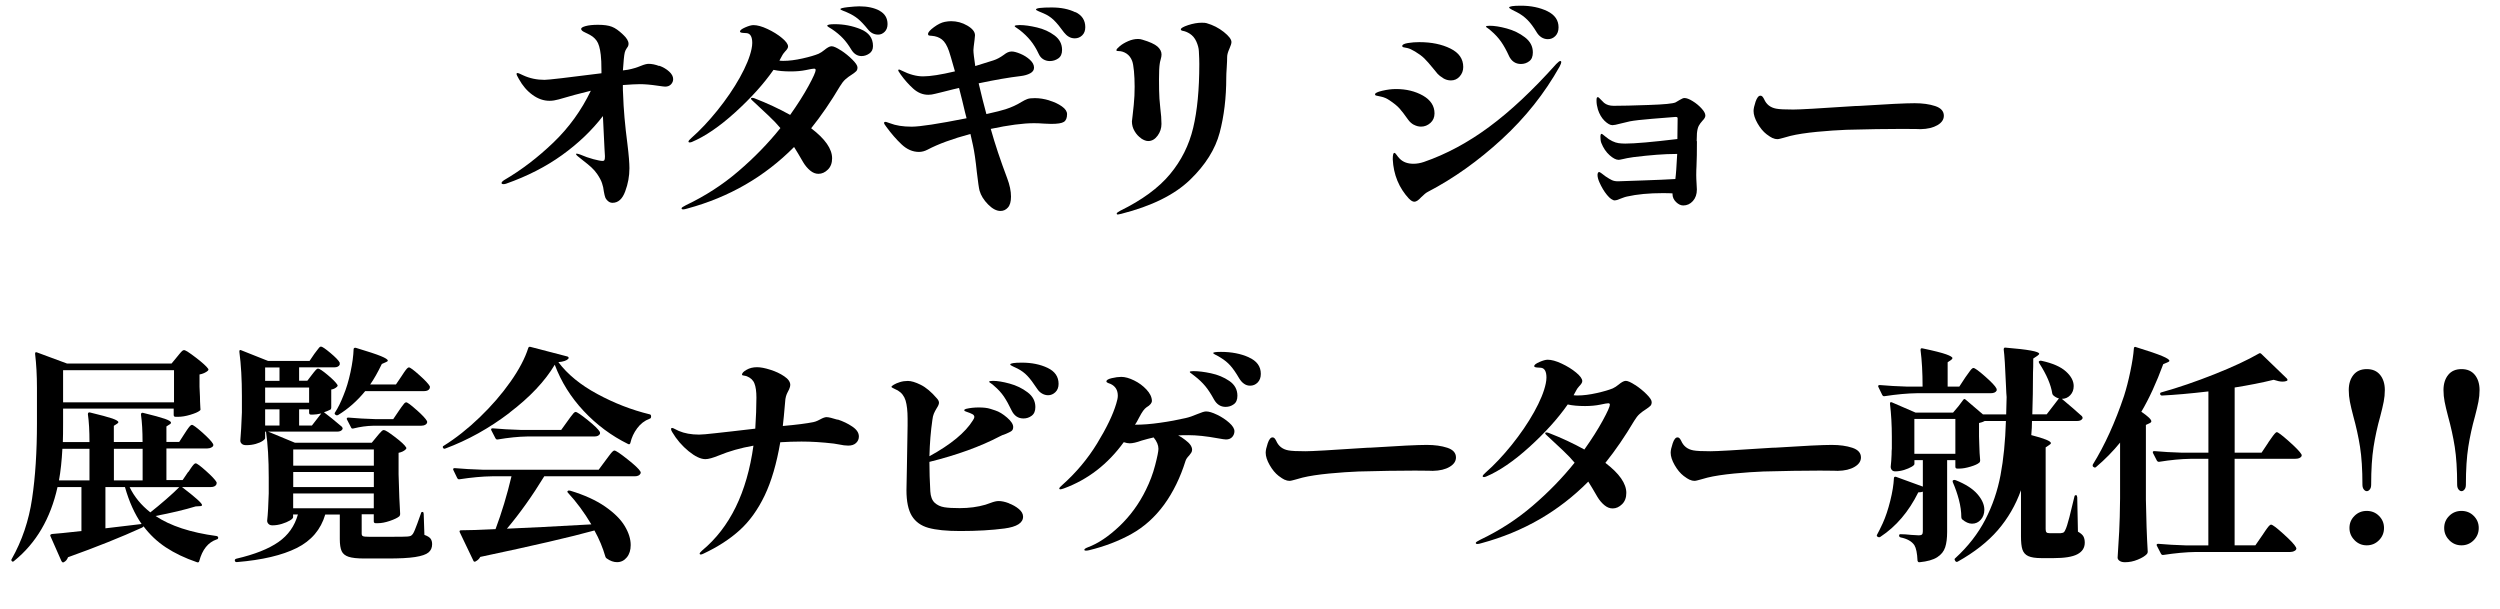 <?xml version="1.0" encoding="UTF-8"?>
<svg id="_レイヤー_1" data-name="レイヤー 1" xmlns="http://www.w3.org/2000/svg" viewBox="0 0 395.08 96.19">
  <path d="M104.2,10.39c.61.23,1.13.53,1.55.92.42.38.63.78.63,1.19,0,.31-.11.59-.34.83-.23.24-.53.36-.92.36-.14,0-.53-.05-1.15-.14-1.13-.17-2.08-.25-2.84-.25-.6,0-1.5.05-2.7.14,0,.62.01,1.12.04,1.48.07,2.3.3,4.91.68,7.81.22,1.78.32,3.06.32,3.85,0,1.25-.22,2.47-.67,3.67-.44,1.2-1.11,1.8-2,1.8-.24,0-.46-.07-.65-.22-.24-.19-.4-.4-.49-.61-.08-.22-.16-.53-.23-.94-.05-.46-.14-.9-.29-1.33-.14-.43-.4-.91-.76-1.44-.26-.38-.57-.74-.92-1.06-.35-.32-.82-.71-1.42-1.17l-.76-.61c-.17-.14-.25-.25-.25-.32,0-.05.04-.07.11-.07.1,0,.28.05.54.14.72.31,1.42.56,2.11.74s1.16.27,1.42.27c.17,0,.28-.05.32-.16.05-.11.07-.31.07-.59l-.07-1.19-.25-5.15c-1.75,2.28-3.91,4.34-6.46,6.17-2.56,1.84-5.5,3.34-8.84,4.52-.14.05-.28.07-.4.07-.22,0-.32-.06-.32-.18s.14-.28.43-.47c2.71-1.58,5.3-3.56,7.76-5.92,2.46-2.36,4.43-5.09,5.92-8.19-1.78.43-3.47.89-5.08,1.37-.5.14-.98.22-1.44.22-.94,0-1.84-.31-2.7-.94-.86-.62-1.58-1.46-2.16-2.52-.24-.41-.36-.67-.36-.79,0-.1.05-.14.14-.14.12,0,.42.12.9.36,1.03.48,2.16.72,3.38.72.6,0,3.6-.35,9-1.04v-.32c0-1.2-.04-2.06-.11-2.59-.12-1.06-.34-1.8-.65-2.23-.17-.24-.38-.46-.63-.65-.25-.19-.67-.42-1.24-.68-.38-.17-.58-.35-.58-.54,0-.17.24-.32.72-.45.48-.13,1.13-.2,1.94-.2.94,0,1.67.1,2.2.31.53.2,1.1.61,1.73,1.21.6.55.9,1.04.9,1.48,0,.24-.08.46-.25.65-.17.24-.28.47-.34.7-.06.23-.11.59-.16,1.1l-.14,1.76.79-.11c.74-.14,1.43-.35,2.05-.61.53-.22.94-.32,1.22-.32.5,0,1.06.11,1.67.34Z"/>
  <path d="M132.9,7.96c.66.43,1.26.92,1.8,1.46s.81.95.81,1.24c0,.26-.07.46-.2.59s-.35.31-.67.52c-.38.24-.73.49-1.03.76-.3.26-.59.64-.88,1.12-1.42,2.4-2.93,4.61-4.54,6.62,2.21,1.68,3.31,3.26,3.31,4.75,0,.74-.22,1.34-.67,1.78-.44.44-.94.67-1.49.67-.46,0-.89-.17-1.31-.52-.42-.35-.79-.79-1.1-1.31-.58-1.01-1.06-1.81-1.44-2.41-4.66,4.7-10.27,7.94-16.85,9.72-.31.1-.54.14-.68.14-.17,0-.25-.06-.25-.18,0-.1.24-.26.72-.5,3.02-1.44,5.78-3.22,8.26-5.35,2.48-2.12,4.7-4.4,6.64-6.82-.48-.58-1.1-1.23-1.87-1.96-.77-.73-1.62-1.53-2.56-2.39-.14-.12-.22-.22-.22-.29,0-.1.06-.14.18-.14.1,0,.22.02.36.07,2.04.79,3.92,1.67,5.65,2.63,1.18-1.66,2.14-3.18,2.9-4.57.76-1.39,1.13-2.23,1.13-2.52,0-.14-.08-.22-.25-.22s-.59.07-1.28.22c-.68.14-1.48.22-2.39.22-1.08,0-1.99-.08-2.74-.25-1.58,2.26-3.61,4.5-6.07,6.73-2.46,2.23-4.75,3.79-6.86,4.68l-.29.07c-.14,0-.22-.05-.22-.14,0-.12.16-.31.47-.58,1.37-1.2,2.74-2.66,4.12-4.37,1.38-1.72,2.56-3.44,3.53-5.18.97-1.74,1.59-3.25,1.85-4.52.07-.34.11-.65.11-.94,0-.96-.29-1.48-.86-1.55-.1,0-.3-.01-.61-.04-.31-.02-.47-.1-.47-.22,0-.19.28-.41.83-.65.55-.24.98-.36,1.3-.36.6,0,1.34.2,2.21.61.88.41,1.64.88,2.29,1.42s.97.99.97,1.35c0,.22-.16.48-.47.79-.26.31-.41.5-.43.58-.19.38-.35.67-.47.86.12.02.32.04.61.04.91,0,1.93-.13,3.04-.38,1.12-.25,1.96-.5,2.54-.74.31-.14.62-.35.94-.61.17-.14.35-.28.56-.4.2-.12.39-.18.56-.18.31,0,.8.22,1.46.65ZM136,4.61c1.31.53,1.96,1.42,1.96,2.66,0,.53-.19.92-.58,1.19-.38.26-.79.4-1.22.4-.67,0-1.21-.34-1.62-1.01-.43-.72-.88-1.33-1.35-1.82-.47-.49-1.04-.97-1.71-1.42-.19-.12-.37-.23-.52-.32-.16-.1-.23-.17-.23-.22,0-.17.4-.25,1.19-.25,1.42,0,2.78.26,4.09.79ZM138.98,1.69c.85.46,1.28,1.16,1.28,2.12,0,.5-.15.91-.45,1.21-.3.3-.64.45-1.03.45-.65,0-1.19-.28-1.62-.83-.6-.74-1.13-1.3-1.58-1.67-.46-.37-.98-.69-1.58-.95-.19-.1-.44-.2-.74-.31-.3-.11-.45-.2-.45-.27,0-.12.39-.22,1.17-.31.78-.08,1.39-.13,1.82-.13,1.27,0,2.33.23,3.19.68Z"/>
  <path d="M165.82,15.88c.79.24,1.46.55,2,.94.54.38.81.79.81,1.22,0,.6-.17,1.01-.5,1.22-.34.22-1.01.32-2.02.32l-1.04-.04c-.67-.05-1.22-.07-1.66-.07-1.73,0-4.01.3-6.84.9.67,2.4,1.54,4.99,2.59,7.78.41,1.08.61,2.05.61,2.92,0,.79-.16,1.37-.49,1.73-.32.36-.71.54-1.17.54-.62,0-1.28-.34-1.96-1.03s-1.13-1.41-1.35-2.18c-.1-.36-.24-1.34-.43-2.95-.19-1.85-.4-3.25-.61-4.21l-.4-1.8c-2.86.77-5.11,1.6-6.77,2.48-.46.24-.91.36-1.37.36-.98,0-1.9-.4-2.74-1.19-.84-.79-1.64-1.72-2.41-2.77-.24-.31-.36-.52-.36-.61,0-.12.07-.18.22-.18.07,0,.19.03.34.09.16.06.28.1.38.13.91.36,2.05.54,3.42.54,1.3,0,4.19-.44,8.68-1.33-.1-.43-.18-.76-.25-.97-.26-1.15-.58-2.42-.94-3.82l-.94.22-1.87.47c-.24.05-.56.13-.95.23-.4.11-.76.16-1.1.16-.86,0-1.66-.32-2.38-.97-.72-.65-1.38-1.39-1.98-2.23-.07-.12-.16-.25-.25-.38-.1-.13-.14-.22-.14-.27,0-.1.04-.14.11-.14.05,0,.13.02.23.07.11.05.19.08.23.11,1.2.6,2.32.9,3.35.9,1.13,0,2.81-.26,5.04-.79-.53-1.87-.84-2.94-.94-3.2-.31-.89-.68-1.5-1.12-1.84-.43-.34-.97-.53-1.62-.58-.05,0-.13,0-.25-.02-.12-.01-.2-.04-.25-.07-.05-.04-.07-.1-.07-.2,0-.26.31-.62.94-1.08.62-.46,1.19-.73,1.69-.83.36-.07.7-.11,1.01-.11.91,0,1.77.23,2.57.7.8.47,1.21.98,1.21,1.53l-.07.72c-.12.89-.18,1.43-.18,1.62,0,.41.1,1.25.29,2.52.43-.12,1.39-.42,2.88-.9.53-.17,1.07-.46,1.62-.86.24-.19.46-.33.65-.41.19-.08.4-.13.61-.13.34,0,.79.12,1.37.36.58.24,1.08.56,1.51.95.43.4.65.81.65,1.24,0,.38-.2.68-.61.9-.41.22-.9.36-1.48.43-1.85.22-4.07.6-6.66,1.15.43,1.85.84,3.47,1.22,4.86,1.51-.34,2.52-.59,3.02-.76.96-.31,1.8-.7,2.52-1.15.36-.22.67-.37.94-.47.26-.1.66-.14,1.19-.14.72,0,1.48.12,2.27.36ZM160.6,4.37c-.17-.11-.25-.19-.25-.23,0-.07.08-.12.23-.14.16-.02.34-.04.56-.04.77,0,1.68.13,2.74.38,1.06.25,1.98.67,2.77,1.26.79.59,1.19,1.35,1.19,2.29,0,.62-.2,1.07-.61,1.35-.41.28-.85.41-1.33.41-.38,0-.73-.1-1.04-.29-.31-.19-.55-.48-.72-.86-.38-.82-.81-1.51-1.28-2.09-.47-.58-1.04-1.13-1.71-1.66-.19-.14-.37-.27-.54-.38ZM169.96,1.91c1.03.5,1.55,1.3,1.55,2.38,0,.55-.16.98-.49,1.3-.32.31-.71.47-1.17.47-.34,0-.65-.08-.94-.25s-.54-.4-.76-.68c-.62-.86-1.16-1.52-1.62-1.96-.46-.44-1-.8-1.62-1.06-.22-.1-.47-.2-.76-.32-.29-.12-.43-.22-.43-.29,0-.22.83-.32,2.48-.32,1.46,0,2.71.25,3.74.76Z"/>
  <path d="M180.35,21.87c-.41-.28-.76-.65-1.04-1.13-.29-.48-.43-1-.43-1.55l.11-.94c.02-.17.08-.73.18-1.67.1-.95.14-1.9.14-2.86s-.04-1.75-.11-2.5c-.07-.76-.17-1.29-.29-1.6-.19-.5-.49-.89-.88-1.15-.4-.26-.82-.4-1.28-.4-.1,0-.17,0-.23-.02-.06-.01-.09-.05-.09-.13,0-.12.18-.33.54-.63.36-.3.8-.56,1.33-.79.53-.23,1.04-.34,1.55-.34.24,0,.47.04.68.11,1.15.34,1.94.7,2.38,1.08.43.38.65.8.65,1.26,0,.22-.04.47-.13.77s-.14.55-.16.74c-.07.46-.11,1.26-.11,2.41,0,1.27.02,2.29.07,3.06l.14,1.55c.12.91.18,1.73.18,2.45,0,.67-.2,1.29-.61,1.85-.41.56-.9.85-1.48.85-.34,0-.71-.14-1.12-.41ZM176.47,33.77c0-.07.05-.14.16-.22s.25-.16.41-.25c3.43-1.68,6.05-3.6,7.85-5.76,1.8-2.16,3.02-4.6,3.67-7.33.65-2.72.97-6.09.97-10.1,0-.48-.02-1.15-.07-2.02-.02-.48-.16-.99-.4-1.53-.24-.54-.59-.95-1.04-1.24-.19-.12-.38-.22-.56-.29-.18-.07-.37-.13-.56-.16-.19-.04-.29-.11-.29-.23,0-.19.38-.41,1.15-.67.77-.25,1.49-.38,2.16-.38.36,0,.61.02.76.07,1.01.29,1.91.75,2.72,1.39.8.64,1.21,1.17,1.21,1.6,0,.22-.11.56-.32,1.04-.24.53-.36.96-.36,1.3,0,.38-.02.96-.07,1.73-.05.67-.07,1.19-.07,1.55,0,3.17-.35,6.07-1.04,8.69-.7,2.63-2.26,5.12-4.7,7.47-2.44,2.35-6.05,4.14-10.85,5.36-.29.07-.47.11-.54.11-.12,0-.18-.05-.18-.14Z"/>
  <path d="M223.45,19.73c-.36-.19-.66-.46-.9-.79-.58-.82-1.04-1.42-1.4-1.82-.36-.4-.89-.82-1.58-1.28-.43-.29-.86-.47-1.28-.56-.42-.08-.67-.14-.74-.16-.17-.02-.25-.1-.25-.22,0-.19.38-.38,1.15-.56.77-.18,1.49-.27,2.16-.27,1.63,0,3.05.35,4.27,1.04,1.21.7,1.82,1.63,1.82,2.81,0,.62-.22,1.13-.65,1.51-.43.38-.92.58-1.48.58-.38,0-.76-.1-1.12-.29ZM222.69,31.43c-1.61-1.73-2.47-3.82-2.59-6.26,0-.67.08-1.01.25-1.01.1,0,.22.11.36.32s.31.42.5.61c.53.53,1.25.79,2.16.79.55,0,1.1-.1,1.66-.29,3.53-1.22,6.97-3.07,10.31-5.54,3.35-2.47,6.88-5.78,10.6-9.94.31-.31.52-.47.61-.47.12,0,.18.06.18.18s-.08.35-.25.68c-2.38,4.25-5.42,8.08-9.14,11.5-3.72,3.42-7.61,6.19-11.66,8.3-.29.14-.65.43-1.08.86-.43.48-.79.72-1.08.72-.26,0-.54-.16-.83-.47ZM228.07,12.35c-.4-.24-.69-.47-.88-.68-.29-.34-.5-.6-.65-.79-.6-.74-1.09-1.3-1.46-1.66-.37-.36-.86-.72-1.46-1.08-.48-.29-.88-.47-1.19-.54-.31-.07-.49-.11-.54-.11-.19-.02-.29-.1-.29-.22,0-.22.3-.37.9-.47.6-.1,1.2-.14,1.8-.14,1.92,0,3.56.34,4.91,1.01,1.36.67,2.03,1.64,2.03,2.92,0,.58-.19,1.07-.56,1.49-.37.42-.83.63-1.39.63-.43,0-.85-.12-1.24-.36ZM238.46,8.82c-.41-.89-.82-1.63-1.24-2.23-.42-.6-.95-1.18-1.6-1.73-.14-.14-.31-.28-.5-.4-.19-.12-.29-.2-.29-.25,0-.1.2-.14.61-.14.72,0,1.61.14,2.68.43,1.07.29,2.02.75,2.86,1.39.84.64,1.26,1.43,1.26,2.39,0,.65-.19,1.12-.58,1.4-.38.29-.82.43-1.3.43-.86,0-1.5-.43-1.91-1.3ZM243.61,5.9c-.31-.19-.56-.46-.76-.79-.5-.84-1-1.5-1.48-1.98-.48-.48-1.04-.89-1.69-1.22-.17-.07-.41-.19-.72-.36-.31-.17-.47-.29-.47-.36,0-.19.62-.29,1.87-.29,1.58,0,2.97.29,4.16.86,1.19.58,1.78,1.43,1.78,2.56,0,.58-.17,1.03-.5,1.37-.34.34-.73.5-1.19.5-.36,0-.7-.1-1.01-.29Z"/>
  <path d="M268.17,22.32c0,1.63-.02,2.95-.07,3.96-.02.34-.04.79-.04,1.37,0,.43.02.87.05,1.31s.05.77.05.99c0,.74-.21,1.35-.63,1.82s-.93.7-1.53.7c-.38,0-.76-.18-1.13-.54s-.56-.78-.56-1.26v-.11c-.29-.02-.79-.04-1.51-.04-2.21,0-4.1.18-5.69.54-.22.05-.43.11-.65.2s-.36.14-.43.16c-.38.17-.66.25-.83.25-.36,0-.77-.29-1.24-.86s-.87-1.25-1.21-2.02c-.19-.43-.29-.82-.29-1.15,0-.12.02-.23.07-.32.05-.1.11-.14.18-.14s.21.08.41.23c.2.16.4.31.59.45.43.29.77.49,1.03.61s.57.18.95.18c.67-.02,2.03-.07,4.07-.14,2.04-.07,3.71-.14,5-.22.1-.72.19-2.04.29-3.96h-.25c-1.75,0-3.97.17-6.66.5-.36.05-.69.1-.99.16-.3.06-.5.1-.59.13-.43.1-.68.14-.76.14-.41,0-.89-.25-1.44-.74-.55-.49-.98-1.13-1.3-1.93-.1-.26-.14-.59-.14-.97,0-.31.06-.47.18-.47.07,0,.28.15.63.45.35.3.7.53,1.06.7.36.17.69.28.99.32s.65.07,1.06.07c1.51,0,4.26-.24,8.24-.72.02-.96.04-2.04.04-3.24,0-.1-.02-.16-.07-.2-.05-.04-.14-.05-.29-.05-.7.05-1.91.14-3.64.29-1.73.14-2.9.28-3.53.4-.36.07-.86.19-1.51.36-.62.17-1.04.25-1.26.25-.36,0-.77-.23-1.24-.68-.47-.46-.82-1.06-1.06-1.8-.14-.48-.22-.94-.22-1.37,0-.22.01-.37.04-.45.02-.08.08-.13.18-.13.07,0,.22.12.43.36.22.24.4.42.54.54.38.31.89.47,1.51.47,1.25,0,3.1-.04,5.54-.13,2.45-.08,3.86-.22,4.25-.41.1-.05.32-.18.68-.4.31-.19.55-.29.72-.29.34,0,.77.16,1.3.49.53.32,1,.71,1.4,1.15.41.44.61.82.61,1.13,0,.24-.14.5-.43.79-.26.29-.47.56-.61.83-.14.26-.24.66-.29,1.19l-.04,1.22Z"/>
  <path d="M280.12,21.82c-.25-.12-.57-.32-.95-.61-.53-.41-1-.98-1.42-1.71-.42-.73-.63-1.39-.63-1.96,0-.36.11-.85.32-1.48.22-.62.47-.94.76-.94.12,0,.22.04.31.13.08.08.17.22.27.41.36.84,1,1.34,1.91,1.51.5.1,1.4.14,2.7.14,1.03,0,4.01-.17,8.93-.5.67-.05,1.15-.07,1.44-.07,4.46-.29,7.4-.43,8.82-.43,1.25,0,2.33.15,3.24.45.91.3,1.37.81,1.37,1.53,0,.6-.34,1.1-1.01,1.49s-1.56.61-2.66.63c-.05,0-.26,0-.63-.02-.37-.01-1.1-.02-2.18-.02-2.62,0-5.59.05-8.93.14-1.37.05-2.91.16-4.63.32-1.72.17-3.13.38-4.23.65l-1.04.29c-.12.02-.28.07-.49.13-.2.06-.38.09-.52.09-.24,0-.49-.06-.74-.18Z"/>
  <path d="M29.77,74.59c.07-.12.2-.31.38-.58.18-.26.33-.46.45-.59.12-.13.23-.2.32-.2.19,0,.74.4,1.64,1.21.9.8,1.46,1.4,1.67,1.78.02.12.01.24-.04.36-.14.26-.43.4-.86.4h-4.57c2.11,1.61,3.17,2.56,3.17,2.84,0,.12-.12.18-.36.18l-.65.04c-1.73.53-3.84,1.03-6.34,1.51,2.33,1.56,5.54,2.62,9.65,3.17.17.05.25.13.25.25,0,.17-.08.26-.25.29-1.34.46-2.26,1.6-2.74,3.42-.05.19-.17.25-.36.18-1.9-.65-3.53-1.43-4.91-2.34-1.38-.91-2.56-2.03-3.55-3.35,0,.07-.07.14-.22.22-3.31,1.51-7.21,3.07-11.7,4.68-.14.38-.37.65-.68.79l-.11.04c-.07,0-.16-.07-.25-.22l-1.73-3.92-.04-.14c0-.1.08-.17.25-.22.74-.05,2.3-.2,4.68-.47v-6.95h-3.78c-1.1,4.97-3.38,8.86-6.84,11.66-.14.14-.26.17-.36.07-.12-.12-.13-.24-.04-.36,1.63-2.88,2.71-6.06,3.22-9.54.52-3.48.77-7.45.77-11.92v-5.58c0-1.97-.1-3.76-.29-5.36v-.07c0-.19.1-.25.29-.18l4.75,1.76h16.52l.86-1.04c.1-.12.23-.28.4-.49s.31-.35.41-.45c.11-.1.21-.14.31-.14.22,0,.84.4,1.87,1.19,1.03.79,1.68,1.38,1.94,1.76.07.1.05.21-.07.32-.34.29-.77.48-1.3.58v1.94l.07,1.55c0,.43.02,1.06.07,1.87.05.17.01.29-.11.36-.26.22-.76.43-1.49.65s-1.37.32-1.93.32h-.4c-.19,0-.29-.1-.29-.29v-1.01H9.97v2.3c0,1.3-.01,2.29-.04,2.99h4.21c0-1.75-.08-3.22-.25-4.39,0-.24.11-.34.32-.29,1.7.41,2.88.73,3.53.95.65.23.97.43.97.59,0,.07-.07.16-.22.25l-.5.32v2.56h4.54c0-1.7-.08-3.14-.25-4.32,0-.24.11-.34.32-.29,1.68.41,2.84.73,3.47.95.64.23.95.43.95.59,0,.12-.07.22-.22.29l-.5.32v2.45h2.02l.86-1.33c.07-.12.2-.31.38-.58.18-.26.33-.46.45-.59s.23-.2.32-.2c.19,0,.74.41,1.66,1.22.91.82,1.46,1.4,1.66,1.76.05.1.07.16.07.18,0,.17-.1.31-.31.41-.2.11-.43.16-.67.16h-6.44v5h2.56l.9-1.33ZM9.86,70.92c-.1,1.9-.28,3.56-.54,5h4.82v-5h-4.28ZM27.5,63.58v-5.08H9.97v5.08h17.53ZM19.76,76.97h-3.1v6.52l5.72-.68c-1.1-1.58-1.98-3.53-2.63-5.83ZM22.54,75.92v-5h-4.54v5h4.54ZM20.48,76.97c.74,1.54,1.84,2.87,3.28,4,.77-.6,1.58-1.28,2.45-2.03s1.57-1.41,2.12-1.96h-7.85Z"/>
  <path d="M66.96,81.25l.11,3.28c.48.17.8.37.97.59.17.23.25.52.25.88,0,.55-.19.99-.58,1.31-.38.32-1.09.56-2.11.72-1.02.16-2.47.23-4.34.23h-3.67c-1.13,0-1.96-.09-2.5-.27-.54-.18-.91-.48-1.1-.9-.19-.42-.29-1.05-.29-1.89v-3.89h-2.3c-.7,2.38-2.2,4.14-4.5,5.29-2.3,1.15-5.46,1.9-9.47,2.23h-.07c-.12,0-.2-.07-.25-.22v-.07c0-.12.08-.2.25-.25,2.88-.67,5.09-1.55,6.64-2.63,1.55-1.08,2.57-2.53,3.08-4.36h-.76v.43c0,.14-.17.32-.5.52-.34.2-.76.38-1.28.54-.52.16-1.01.23-1.49.23-.26,0-.47-.07-.61-.22-.14-.14-.22-.31-.22-.5.12-1.08.2-2.52.25-4.32v-2.52c0-2.86-.14-5.27-.43-7.24h-.14v1.01c0,.12-.13.27-.4.45-.26.18-.62.34-1.08.47-.46.13-.96.2-1.51.2-.31,0-.55-.07-.7-.22-.16-.14-.23-.31-.23-.5.1-1.1.18-2.59.25-4.46v-2.59c0-2.62-.13-4.94-.4-6.98v-.07c0-.1.02-.16.07-.2.05-.04.12-.03.22.02l4.25,1.69h6.55l.76-1.12c.1-.12.22-.29.38-.5.16-.22.28-.38.38-.49.1-.11.19-.16.29-.16.19,0,.69.34,1.49,1.01s1.29,1.18,1.46,1.51c.02.12.02.24,0,.36-.14.26-.42.4-.83.4h-5.58v2.12h1.3l.72-.94c.1-.12.2-.25.31-.4.11-.14.22-.28.34-.4.12-.12.23-.18.32-.18.22,0,.73.34,1.53,1.01.8.67,1.31,1.19,1.53,1.55.07.1.05.2-.07.32-.26.24-.56.38-.9.43v2.84c0,.14-.04.25-.11.32-.38.19-.73.34-1.04.43.72.53,1.67,1.3,2.84,2.3.12.17.14.3.07.4-.14.24-.42.36-.83.36h-10.91l4.25,1.76h12.13l.83-1.01c.07-.1.19-.24.36-.43.17-.19.31-.34.41-.43.11-.1.21-.14.31-.14.22,0,.8.37,1.76,1.1.96.73,1.55,1.28,1.76,1.64.07.1.05.21-.07.32-.26.26-.64.44-1.12.54v3.38c.07,2.81.16,4.91.25,6.3,0,.14-.05.26-.14.36-.29.24-.79.48-1.49.72-.71.24-1.33.36-1.85.36h-.4c-.19,0-.29-.1-.29-.29v-1.12h-1.91v3.06c0,.22.07.35.22.41.14.06.47.09.97.09h3.28c1.56,0,2.48-.01,2.77-.04.24-.02.41-.06.52-.11.11-.05.22-.16.34-.32.17-.26.4-.81.7-1.64.3-.83.49-1.35.56-1.57.02-.17.11-.25.25-.25.12,0,.18.1.18.29ZM44.17,58.07h-2.27v2.12h2.27v-2.12ZM48.85,61.24h-6.95v2.41h6.95v-2.41ZM44.17,64.69h-2.27v2.56h2.27v-2.56ZM59.08,71.03h-12.74v2.56h12.74v-2.56ZM59.08,74.59h-12.74v2.38h12.74v-2.38ZM46.33,77.98v2.34h12.74v-2.34h-12.74ZM49.14,65.52c-.19,0-.29-.1-.29-.29v-.54h-1.58v2.56h2.02l1.48-1.91c-.53.12-.96.18-1.3.18h-.32ZM53.03,65.56c-.17-.12-.19-.25-.07-.4.48-.74.92-1.64,1.33-2.7.43-1.03.8-2.25,1.1-3.65.3-1.4.46-2.61.49-3.62,0-.1.04-.16.11-.2.07-.04.16-.04.25-.02,1.92.58,3.24,1.01,3.96,1.31.72.3,1.08.53,1.08.7,0,.1-.1.18-.29.25l-.65.29c-.65,1.34-1.26,2.42-1.84,3.24h4.07l.9-1.33c.07-.12.2-.31.38-.58.18-.26.33-.46.45-.59s.23-.2.32-.2c.19,0,.74.4,1.64,1.21.9.8,1.46,1.4,1.67,1.78.02.12.01.24-.04.36-.14.26-.43.4-.86.4h-9.32c-1.25,1.54-2.68,2.8-4.28,3.78-.17.07-.3.06-.4-.04ZM65.83,64.78c.9.8,1.45,1.39,1.64,1.75l.04.14c0,.19-.1.34-.29.45-.19.11-.42.16-.68.16h-7.56c-1.03.02-2.08.17-3.13.43-.19.05-.31,0-.36-.14l-.65-1.26s-.04-.07-.04-.14c0-.12.08-.18.25-.18,1.32.12,2.78.2,4.39.25h2.7l.9-1.33c.1-.14.23-.34.41-.59.18-.25.32-.44.43-.56.11-.12.21-.18.31-.18.19,0,.74.4,1.64,1.21Z"/>
  <path d="M80.53,65.23c-3.22,2.45-6.6,4.33-10.15,5.65-.17.07-.29.04-.36-.11-.05-.05-.06-.11-.04-.18s.07-.12.14-.14c1.92-1.2,3.82-2.7,5.69-4.5,1.87-1.8,3.49-3.67,4.86-5.62,1.37-1.94,2.3-3.72,2.81-5.33.05-.17.17-.23.36-.18l5.8,1.51c.1.02.16.07.2.13s.03.14-.02.23c-.26.29-.79.47-1.58.54,1.44,1.92,3.49,3.6,6.16,5.04,2.66,1.44,5.41,2.51,8.24,3.2.17.02.25.13.25.32v.07c0,.17-.08.28-.25.32-.77.29-1.42.79-1.94,1.49-.53.71-.89,1.48-1.08,2.32-.02.1-.07.16-.13.2-.06.04-.14.03-.23-.02-2.64-1.3-4.98-3.04-7.02-5.22-2.04-2.18-3.56-4.62-4.57-7.31-1.54,2.59-3.91,5.11-7.13,7.56ZM93.45,82.87c-1.13-1.9-2.35-3.55-3.67-4.97-.14-.14-.16-.25-.04-.32.07-.07.19-.08.36-.04,2.23.67,4.07,1.51,5.51,2.5,1.44,1,2.48,2.02,3.11,3.08.64,1.06.95,2.06.95,3.02,0,.79-.2,1.44-.61,1.94s-.92.76-1.55.76c-.53,0-1.07-.19-1.62-.58-.1-.05-.17-.14-.22-.29-.41-1.42-.98-2.79-1.73-4.14-3.72,1.03-9.73,2.42-18.04,4.18-.17.31-.42.55-.76.72-.02.02-.06.04-.11.04-.12,0-.2-.07-.25-.22l-2.12-4.43c-.05-.1-.05-.17-.02-.23.04-.06.1-.09.2-.09,1.2,0,3.02-.06,5.47-.18.98-2.62,1.82-5.4,2.52-8.35h-3.06c-1.54.02-3.25.18-5.15.47h-.11c-.1,0-.18-.06-.25-.18l-.61-1.26s-.04-.07-.04-.14c0-.12.08-.18.25-.18,1.32.12,2.78.2,4.39.25h18.36l1.12-1.51c.1-.12.25-.33.47-.63s.4-.52.54-.67c.14-.14.26-.22.36-.22.22,0,.9.46,2.05,1.37,1.15.91,1.84,1.56,2.05,1.94.07.12.07.24,0,.36-.14.26-.44.4-.9.4h-14.29c-1.92,3.14-3.89,5.9-5.9,8.28,3.02-.12,7.46-.35,13.32-.68ZM83.3,68.98c-1.37.02-2.92.18-4.64.47h-.11c-.1,0-.18-.06-.25-.18l-.65-1.26s-.04-.07-.04-.14c0-.12.08-.18.25-.18,1.32.12,2.78.2,4.39.25h6.44l1.01-1.4c.12-.17.28-.38.47-.65.19-.26.35-.46.47-.59.12-.13.23-.2.32-.2.22,0,.85.43,1.91,1.28,1.06.85,1.69,1.47,1.91,1.85.05.12.06.23.04.32-.14.29-.44.43-.9.43h-10.62Z"/>
  <path d="M132.37,66.29c.85.28,1.63.65,2.32,1.12.7.47,1.04.99,1.04,1.57,0,.41-.15.75-.45,1.03-.3.28-.71.41-1.24.41-.41,0-.89-.06-1.44-.18l-.83-.14c-1.87-.22-3.58-.32-5.11-.32-1.13,0-2.24.04-3.35.11-.58,3.38-1.4,6.19-2.47,8.42-1.07,2.23-2.38,4.06-3.94,5.47-1.56,1.42-3.47,2.65-5.72,3.71-.19.1-.34.14-.43.14-.12,0-.18-.05-.18-.14s.13-.26.4-.5c4.37-3.62,7.07-9.14,8.1-16.56-2.04.36-3.86.88-5.47,1.55-.94.38-1.64.58-2.12.58-.74,0-1.63-.42-2.66-1.26-1.03-.84-1.9-1.85-2.59-3.02-.12-.19-.18-.35-.18-.47s.06-.18.18-.18c.07,0,.21.05.41.16.2.11.41.21.63.31.89.38,1.96.58,3.2.58.43,0,1.29-.07,2.57-.22,1.28-.14,2.15-.24,2.61-.29,2.38-.29,3.61-.43,3.71-.43.12-1.85.18-3.48.18-4.9,0-.96-.1-1.7-.31-2.23-.2-.53-.61-.91-1.21-1.15-.14-.05-.31-.08-.49-.11-.18-.02-.27-.07-.27-.14,0-.24.24-.5.72-.77.48-.28,1.03-.41,1.66-.41.55,0,1.25.13,2.09.4.84.26,1.58.61,2.21,1.04.64.43.95.89.95,1.37,0,.17-.06.4-.18.68-.05.1-.13.25-.23.45-.11.2-.2.43-.27.67-.07.24-.12.56-.14.97-.14,1.66-.26,2.89-.36,3.71,2.16-.19,3.77-.4,4.82-.61.24-.05.47-.13.68-.23.22-.11.35-.17.4-.2.43-.24.77-.36,1.01-.36.31,0,.89.14,1.75.41Z"/>
  <path d="M159.43,79.54c.61.23,1.14.53,1.58.9.44.37.67.77.67,1.21,0,.98-.98,1.61-2.95,1.87-1.97.26-4.3.4-6.98.4-2.16,0-3.83-.17-5.02-.5s-2.06-.97-2.63-1.89c-.56-.92-.85-2.27-.85-4.05,0-.55.02-1.76.07-3.64.07-3.74.11-5.94.11-6.59v-1.08c0-1.22-.11-2.18-.32-2.88-.22-.7-.62-1.22-1.22-1.58-.17-.1-.38-.2-.63-.31-.25-.11-.38-.2-.38-.27s.13-.19.38-.34.58-.29.97-.41.81-.18,1.24-.18c.53,0,1.21.2,2.03.61.83.41,1.69,1.13,2.57,2.16.22.24.32.47.32.68s-.12.5-.36.86c-.19.31-.34.6-.45.86-.11.26-.19.59-.23.97-.26,1.78-.42,3.7-.47,5.76,3.38-1.85,5.68-3.74,6.88-5.69.14-.22.22-.38.22-.5,0-.19-.1-.34-.29-.45-.19-.11-.53-.25-1.01-.41-.19-.05-.29-.12-.29-.22s.1-.17.29-.22c.6-.14,1.26-.22,1.98-.22.77,0,1.39.07,1.85.22.47.14.73.23.77.25.6.19,1.22.57,1.87,1.13.65.56.97,1.06.97,1.49,0,.29-.09.5-.27.63-.18.13-.47.28-.88.45-.43.14-.76.28-.97.4-3.07,1.61-6.78,2.95-11.12,4.03v.11c0,1.39.05,2.9.14,4.54.05.82.28,1.42.68,1.8.41.38.92.62,1.53.72s1.42.14,2.43.14c1.49,0,2.84-.18,4.07-.54.5-.17.78-.26.83-.29.5-.19.92-.29,1.26-.29.46,0,.99.11,1.6.34ZM159.55,60.62c1.06.29,2,.74,2.83,1.37.83.62,1.24,1.4,1.24,2.34,0,.62-.19,1.08-.58,1.37-.38.29-.82.43-1.3.43-.84,0-1.46-.42-1.87-1.26-.41-.86-.82-1.6-1.22-2.2-.41-.6-.92-1.16-1.55-1.69-.14-.14-.31-.28-.5-.4-.19-.12-.29-.2-.29-.25.02-.1.23-.14.61-.14.7,0,1.57.14,2.63.43ZM165.56,58.14c1.15.55,1.73,1.39,1.73,2.52,0,.55-.17.99-.5,1.31s-.72.49-1.15.49c-.34,0-.66-.09-.97-.27-.31-.18-.56-.43-.76-.74-.6-.91-1.12-1.6-1.55-2.05-.43-.46-.95-.84-1.55-1.15-.24-.12-.49-.24-.76-.36s-.4-.22-.4-.29c0-.19.61-.29,1.84-.29,1.56,0,2.92.28,4.07.83Z"/>
  <path d="M192.34,65.54c.72.35,1.36.77,1.91,1.26.55.49.83.94.83,1.35,0,.34-.12.64-.34.9-.23.26-.56.4-.99.4-.19,0-.61-.06-1.26-.18-1.85-.34-3.41-.5-4.68-.5-.7,0-1.24.01-1.62.04.36.17.73.41,1.12.72.72.53,1.08,1.04,1.08,1.55,0,.17-.05.32-.14.47-.1.14-.2.29-.32.43-.31.31-.5.6-.58.86-.82,2.62-1.94,4.92-3.38,6.91-1.46,1.99-3.19,3.54-5.17,4.64-1.98,1.1-4.21,1.96-6.68,2.56-.19.05-.37.07-.54.07-.14,0-.22-.05-.22-.14,0-.12.19-.25.58-.4,1.61-.6,3.26-1.71,4.97-3.33,1.7-1.62,3.1-3.53,4.18-5.74.62-1.25,1.11-2.54,1.46-3.89.35-1.34.52-2.21.52-2.59,0-.58-.25-1.18-.76-1.8-.55.12-1.19.29-1.91.5-.79.29-1.42.43-1.87.43-.26,0-.58-.06-.94-.18-2.52,3.48-5.68,5.92-9.47,7.31-.29.1-.47.14-.54.14-.12,0-.18-.05-.18-.14s.16-.28.47-.54c2.18-1.94,4.02-4.13,5.51-6.57,1.49-2.44,2.5-4.53,3.02-6.28.17-.53.25-.95.25-1.26,0-.89-.38-1.51-1.15-1.87-.07-.02-.2-.07-.38-.14-.18-.07-.27-.16-.27-.25,0-.22.28-.39.85-.52.56-.13,1.06-.2,1.49-.2.6,0,1.28.19,2.03.56.76.37,1.41.85,1.96,1.44.55.59.84,1.18.86,1.78,0,.17-.07.34-.2.5-.13.17-.35.35-.67.54-.17.12-.34.3-.52.54-.18.24-.41.64-.7,1.19-.19.38-.38.72-.58,1.01,1.2,0,2.52-.1,3.96-.31,1.44-.2,2.78-.45,4.03-.74.55-.12,1.19-.34,1.91-.65.62-.26,1.07-.4,1.33-.4.43,0,1.01.17,1.73.52ZM191.37,58.99c1.08.23,2.05.63,2.9,1.21s1.28,1.36,1.28,2.34c0,.62-.19,1.08-.58,1.35-.38.28-.82.41-1.29.41-.79,0-1.4-.4-1.84-1.19-.46-.84-.91-1.54-1.37-2.09-.46-.55-1.01-1.08-1.66-1.58-.17-.14-.34-.28-.52-.4s-.27-.2-.27-.25c0-.1.19-.14.58-.14.77,0,1.69.11,2.77.34ZM197.34,56.47c1.27.56,1.91,1.43,1.91,2.61,0,.58-.17,1.03-.5,1.37-.34.34-.73.5-1.19.5-.36,0-.68-.1-.97-.31-.29-.2-.54-.49-.76-.85-.5-.86-.97-1.54-1.4-2.02-.43-.48-.95-.9-1.55-1.26-.26-.17-.52-.31-.77-.43s-.38-.22-.38-.29c0-.12.41-.18,1.22-.18,1.66,0,3.12.28,4.39.85Z"/>
  <path d="M203.02,75.82c-.25-.12-.57-.32-.95-.61-.53-.41-1-.98-1.42-1.71-.42-.73-.63-1.39-.63-1.96,0-.36.11-.85.32-1.48s.47-.94.76-.94c.12,0,.22.04.31.13s.17.22.27.41c.36.84,1,1.34,1.91,1.51.5.1,1.4.14,2.7.14,1.03,0,4.01-.17,8.93-.5.67-.05,1.15-.07,1.44-.07,4.46-.29,7.4-.43,8.82-.43,1.25,0,2.33.15,3.24.45.91.3,1.37.81,1.37,1.53,0,.6-.34,1.1-1.01,1.49-.67.4-1.56.61-2.66.63-.05,0-.26,0-.63-.02-.37-.01-1.1-.02-2.18-.02-2.62,0-5.59.05-8.93.14-1.37.05-2.91.16-4.63.32-1.72.17-3.13.38-4.23.65l-1.04.29c-.12.02-.28.07-.49.13-.2.06-.38.09-.52.09-.24,0-.49-.06-.74-.18Z"/>
  <path d="M258.41,60.84c.66.43,1.26.92,1.8,1.46s.81.95.81,1.24c0,.26-.07.46-.2.59s-.35.31-.67.52c-.38.24-.73.49-1.03.76-.3.26-.59.64-.88,1.12-1.42,2.4-2.93,4.61-4.54,6.62,2.21,1.68,3.31,3.26,3.31,4.75,0,.74-.22,1.34-.67,1.78s-.94.67-1.49.67c-.46,0-.89-.17-1.31-.52s-.79-.79-1.1-1.31c-.58-1.01-1.06-1.81-1.44-2.41-4.66,4.7-10.27,7.94-16.85,9.72-.31.1-.54.14-.68.14-.17,0-.25-.06-.25-.18,0-.1.24-.26.72-.5,3.02-1.44,5.78-3.22,8.26-5.35,2.48-2.12,4.7-4.4,6.64-6.82-.48-.58-1.1-1.23-1.87-1.96-.77-.73-1.62-1.53-2.56-2.39-.14-.12-.22-.22-.22-.29,0-.1.06-.14.18-.14.1,0,.22.02.36.07,2.04.79,3.92,1.67,5.65,2.63,1.18-1.66,2.14-3.18,2.9-4.57s1.13-2.23,1.13-2.52c0-.14-.08-.22-.25-.22s-.59.07-1.28.22c-.68.14-1.48.22-2.39.22-1.08,0-1.99-.08-2.74-.25-1.58,2.26-3.61,4.5-6.07,6.73-2.46,2.23-4.75,3.79-6.86,4.68l-.29.07c-.14,0-.22-.05-.22-.14,0-.12.16-.31.47-.58,1.37-1.2,2.74-2.66,4.12-4.37,1.38-1.72,2.56-3.44,3.53-5.18.97-1.74,1.59-3.25,1.85-4.52.07-.34.11-.65.11-.94,0-.96-.29-1.48-.86-1.55-.1,0-.3-.01-.61-.04-.31-.02-.47-.1-.47-.22,0-.19.28-.41.83-.65.55-.24.98-.36,1.3-.36.6,0,1.34.2,2.21.61.88.41,1.64.88,2.29,1.42.65.54.97.99.97,1.35,0,.22-.16.48-.47.79-.26.31-.41.5-.43.58-.19.38-.35.67-.47.86.12.02.32.04.61.04.91,0,1.93-.13,3.04-.38,1.12-.25,1.96-.5,2.54-.74.31-.14.62-.35.94-.61.17-.14.35-.28.56-.4.2-.12.39-.18.56-.18.31,0,.8.22,1.46.65Z"/>
  <path d="M267.02,75.82c-.25-.12-.57-.32-.95-.61-.53-.41-1-.98-1.42-1.71-.42-.73-.63-1.39-.63-1.96,0-.36.11-.85.32-1.48s.47-.94.76-.94c.12,0,.22.04.31.13s.17.22.27.41c.36.84,1,1.34,1.91,1.51.5.1,1.4.14,2.7.14,1.03,0,4.01-.17,8.93-.5.67-.05,1.15-.07,1.44-.07,4.46-.29,7.4-.43,8.82-.43,1.25,0,2.33.15,3.24.45.91.3,1.37.81,1.37,1.53,0,.6-.34,1.1-1.01,1.49-.67.4-1.56.61-2.66.63-.05,0-.26,0-.63-.02-.37-.01-1.1-.02-2.18-.02-2.62,0-5.59.05-8.93.14-1.37.05-2.91.16-4.63.32-1.72.17-3.13.38-4.23.65l-1.04.29c-.12.02-.28.07-.49.13-.2.06-.38.09-.52.09-.24,0-.49-.06-.74-.18Z"/>
  <path d="M328.27,78.55l.11,5.47c.43.24.72.49.86.74.14.25.22.58.22.99,0,.82-.39,1.43-1.17,1.84-.78.41-2.03.61-3.76.61h-1.91c-.94,0-1.63-.11-2.09-.32s-.76-.56-.92-1.03-.23-1.17-.23-2.11v-7.27c-.84,2.35-2.06,4.45-3.65,6.3-1.6,1.85-3.7,3.5-6.32,4.97-.17.1-.3.07-.4-.07l-.04-.07c-.12-.17-.11-.3.04-.4,2.02-1.85,3.59-3.88,4.73-6.08,1.14-2.21,1.94-4.55,2.41-7.04.47-2.48.75-5.33.85-8.55h-3.35c-.26.14-.56.25-.9.32v2.12l.04,1.26c.02.96.07,1.8.14,2.52,0,.17-.05.29-.14.36-.24.22-.7.43-1.37.63-.67.2-1.26.31-1.76.31h-.36c-.19,0-.29-.1-.29-.29v-1.04h-1.3v11.34c0,.98-.1,1.79-.31,2.43s-.62,1.16-1.26,1.57-1.57.67-2.79.79h-.07c-.12,0-.2-.08-.25-.25-.05-1.18-.22-1.99-.5-2.45-.41-.6-1.13-1.01-2.16-1.22-.17-.05-.25-.14-.25-.29s.07-.22.22-.22c.5,0,1.07.04,1.69.11l1.22.07c.24,0,.4-.05.49-.14s.13-.26.13-.5v-6.26c-.17.07-.41.11-.72.11-1.51,3.05-3.5,5.39-5.98,7.02-.14.1-.29.1-.43,0-.17-.07-.19-.2-.07-.4.19-.34.48-.91.86-1.73.46-1.01.85-2.19,1.19-3.55.34-1.36.53-2.55.58-3.58,0-.1.03-.16.09-.2.06-.04.14-.04.23-.02l4.25,1.55v-4.18h-1.33v.61c0,.12-.16.27-.47.45-.31.18-.7.34-1.17.49-.47.14-.93.22-1.39.22-.24,0-.42-.07-.54-.22-.12-.14-.18-.31-.18-.5.07-.62.12-1.27.14-1.94,0-.38.01-.7.04-.94v-1.84c0-1.87-.1-3.61-.29-5.22v-.07c0-.19.1-.25.29-.18l3.74,1.62h5.94c.6-.67,1.13-1.33,1.58-1.98.12-.19.25-.22.4-.07l2.74,2.34h3.67l.07-2.74c-.02-.17-.04-.4-.05-.68-.01-.29-.03-.65-.05-1.08-.12-2.98-.24-4.9-.36-5.76,0-.24.11-.34.32-.29,3.53.29,5.29.61,5.29.97,0,.07-.1.18-.29.32l-.65.43c0,.98-.01,1.72-.04,2.2,0,2.33-.04,4.54-.11,6.62h2.27l1.94-2.52c-.31-.07-.59-.22-.83-.43-.1-.05-.17-.16-.22-.32-.22-1.42-.9-3.01-2.05-4.79-.12-.19-.12-.31,0-.36.1-.07.22-.08.36-.04,1.75.38,3.04.95,3.85,1.69.82.74,1.22,1.51,1.22,2.3,0,.58-.18,1.06-.54,1.44-.36.38-.8.58-1.33.58,1.15.96,2.21,1.87,3.17,2.74.12.17.14.3.07.4-.14.24-.42.36-.83.36h-7.13c0,.72-.04,1.46-.11,2.23,2.06.53,3.1.95,3.1,1.26,0,.1-.1.2-.29.32l-.54.36v12.92c0,.24.04.41.13.5.08.1.25.14.49.14h1.76l.36-.07c.14-.05.26-.19.36-.43.17-.31.38-.98.65-2.02.26-1.03.53-2.11.79-3.24.02-.17.11-.25.25-.25.12,0,.18.1.18.29ZM302.97,62.14c-1.54.02-3.25.18-5.15.47h-.11c-.1,0-.18-.06-.25-.18l-.61-1.26s-.04-.07-.04-.14c0-.12.08-.18.25-.18,1.32.12,2.78.2,4.39.25h2.38c0-2.23-.11-4.15-.32-5.76v-.07c0-.19.1-.26.29-.22,1.82.38,3.07.7,3.74.94.67.24,1.01.44,1.01.61,0,.07-.07.17-.22.29l-.54.36v3.85h1.84l.97-1.48c.14-.19.31-.42.49-.68.18-.26.33-.46.45-.59s.23-.2.32-.2c.22,0,.83.44,1.84,1.33,1.01.89,1.61,1.52,1.8,1.91.05.12.06.23.04.32-.14.29-.46.43-.94.43h-11.63ZM302.53,71.71h6.48v-5.51h-6.48v5.51ZM310.09,82.08c-.1-.1-.14-.22-.14-.36,0-.86-.13-1.78-.38-2.74-.25-.96-.57-1.87-.95-2.74-.07-.19-.05-.31.07-.36.07-.05.19-.05.36,0,1.56.62,2.71,1.36,3.44,2.2s1.1,1.67,1.1,2.48c0,.62-.19,1.15-.56,1.57s-.83.63-1.39.63c-.5,0-1.02-.23-1.55-.68Z"/>
  <path d="M335.07,69.91c-1.13,1.39-2.4,2.69-3.82,3.89-.12.12-.25.12-.4,0-.14-.07-.18-.2-.11-.4,1.87-3.02,3.52-6.64,4.93-10.84.36-1.13.69-2.41.99-3.85.3-1.44.49-2.65.56-3.64,0-.1.03-.17.09-.22.06-.05.14-.05.23,0,2.02.62,3.4,1.1,4.16,1.42.76.32,1.13.57,1.13.74,0,.1-.1.18-.29.25l-.68.29c-1.08,2.93-2.23,5.44-3.46,7.52,1.06.72,1.58,1.22,1.58,1.51,0,.12-.11.23-.32.32l-.54.25v11.81c.05,3,.14,5.75.29,8.24,0,.14-.05.26-.14.36-.29.31-.77.61-1.44.88-.67.28-1.34.41-2.02.41-.36,0-.64-.07-.85-.22-.2-.14-.31-.31-.31-.5.1-1.42.18-2.79.25-4.12.07-1.33.12-3.08.14-5.24v-8.89ZM358.47,69.91l.43-.61c.46-.67.76-1.01.9-1.01.19,0,.83.48,1.91,1.44,1.08.96,1.74,1.64,1.98,2.05.07.12.07.24,0,.36-.17.24-.48.36-.94.36h-9.61v13.68h3.28l1.12-1.62c.1-.14.25-.38.47-.7.22-.32.4-.56.54-.72.14-.16.26-.23.36-.23.22,0,.87.49,1.96,1.48,1.09.98,1.75,1.68,1.96,2.09l.07.18c0,.17-.1.31-.31.41-.2.11-.43.16-.67.16h-14.9c-1.54.02-3.25.18-5.15.47h-.11c-.1,0-.18-.06-.25-.18l-.65-1.26s-.04-.07-.04-.14c0-.12.08-.18.25-.18,1.32.12,2.78.2,4.39.25h3.53v-13.68h-2.84c-1.49.02-3.13.18-4.93.47h-.07c-.12,0-.22-.06-.29-.18l-.61-1.19-.04-.14c0-.12.08-.18.25-.18,1.3.12,2.75.2,4.36.25h4.18v-9.68c-2.9.34-5.35.55-7.34.65-.14,0-.24-.07-.29-.22v-.07c0-.12.07-.19.22-.22,2.66-.74,5.45-1.7,8.37-2.86s5.25-2.25,7-3.26c.14-.1.28-.08.4.04l4.03,3.89c.07.07.11.15.11.23s-.05.14-.14.16c-.17.07-.38.11-.65.11-.36,0-.83-.1-1.4-.29-1.87.46-3.92.86-6.16,1.22v10.3h4.25l1.08-1.62Z"/>
  <path d="M373.56,77.35c-.14-.18-.22-.43-.22-.74,0-2.4-.13-4.4-.38-5.99-.25-1.6-.61-3.21-1.06-4.84-.24-.91-.42-1.67-.54-2.29-.12-.61-.18-1.23-.18-1.85,0-.98.25-1.78.74-2.39.49-.61,1.19-.92,2.11-.92s1.61.31,2.11.92c.49.61.74,1.41.74,2.39,0,.62-.06,1.24-.18,1.85-.12.61-.3,1.38-.54,2.29-.46,1.63-.81,3.25-1.06,4.84-.25,1.6-.38,3.59-.38,5.99,0,.31-.07.56-.22.74-.14.18-.3.27-.47.27s-.32-.09-.47-.27ZM372.1,85.37c-.54-.54-.81-1.18-.81-1.93s.26-1.38.79-1.91,1.18-.79,1.94-.79,1.42.26,1.94.79c.53.53.79,1.16.79,1.91s-.26,1.39-.79,1.93c-.53.54-1.18.81-1.94.81s-1.39-.27-1.93-.81Z"/>
  <path d="M388.53,77.35c-.14-.18-.22-.43-.22-.74,0-2.4-.13-4.4-.38-5.99-.25-1.6-.61-3.21-1.06-4.84-.24-.91-.42-1.67-.54-2.29-.12-.61-.18-1.23-.18-1.85,0-.98.25-1.78.74-2.39.49-.61,1.19-.92,2.11-.92s1.61.31,2.11.92c.49.61.74,1.41.74,2.39,0,.62-.06,1.24-.18,1.85-.12.61-.3,1.38-.54,2.29-.46,1.63-.81,3.25-1.06,4.84-.25,1.6-.38,3.59-.38,5.99,0,.31-.07.56-.22.74-.14.18-.3.27-.47.27s-.32-.09-.47-.27ZM387.07,85.37c-.54-.54-.81-1.18-.81-1.93s.26-1.38.79-1.91,1.18-.79,1.94-.79,1.42.26,1.94.79c.53.53.79,1.16.79,1.91s-.26,1.39-.79,1.93c-.53.54-1.18.81-1.94.81s-1.39-.27-1.93-.81Z"/>
</svg>
